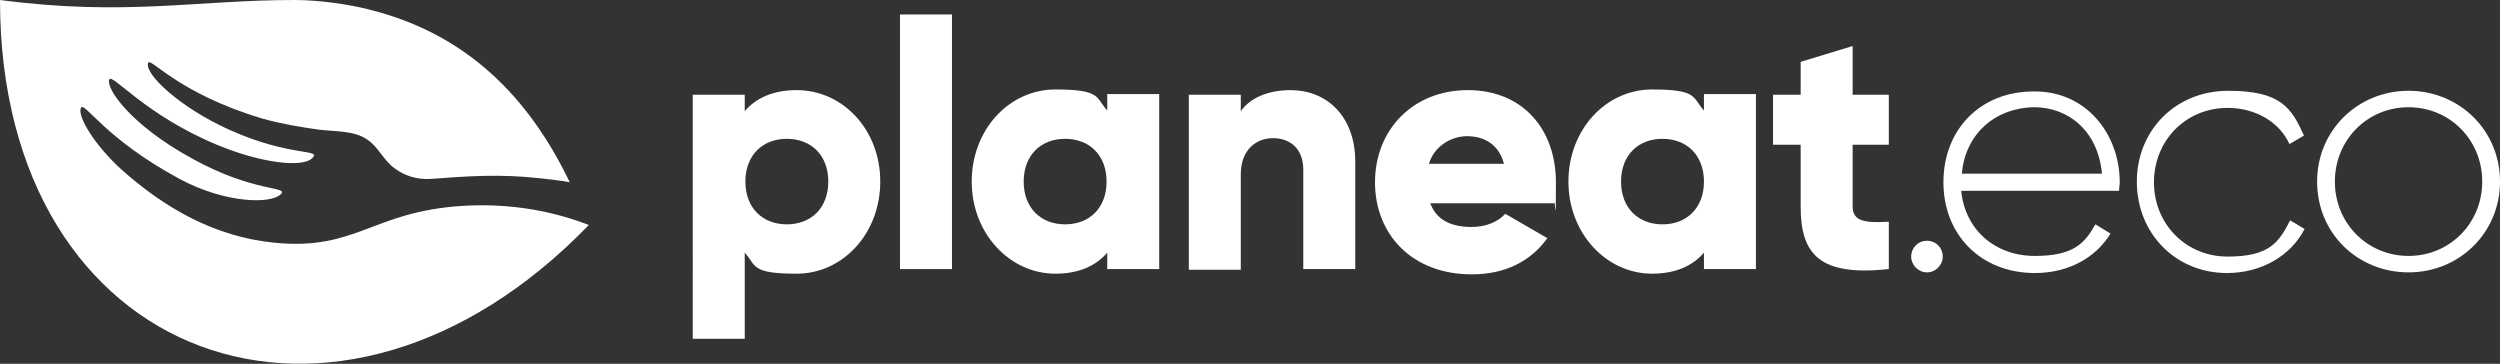 <?xml version="1.0" encoding="UTF-8"?>
<svg id="Livello_1" data-name="Livello 1" xmlns="http://www.w3.org/2000/svg" version="1.1" viewBox="0 0 380 55.3">
  <rect x="0" y="0" width="380" height="55.3" fill="#333333" stroke="none"/>
  <defs>
    <style>
      .cls-1 {
        fill: #fff;
        stroke-width: 0px;
      }
    </style>
  </defs>
  <path class="cls-1" d="M70.2,31.3c-13.7.9-16,6.8-28.4,5.6-9.3-.9-16.9-5.4-23.3-11.1-4-3.6-6.8-8.1-6.2-9.4.5-1.1,3.5,4.6,15,10.8,7.1,3.8,14,3.8,15.4,2.3,1.2-1.2-4.1-.2-13.5-5.4-9.5-5.2-13.1-10.7-12.6-12,.4-1.1,5.4,5.4,16.6,10,6.3,2.6,12.8,3.5,14.3,1.9,1.4-1.4-3.4-.1-12.7-4.3-7.5-3.4-12.8-8.4-12.3-10.1.3-1.1,4.3,4.5,17.3,8.4,2.8.8,5.8,1.3,8.6,1.7,2.3.3,5.4.1,7.4,1.5,1.7,1.1,2.5,3.2,4.2,4.4,1.6,1.2,3.5,1.7,5.4,1.6,5.4-.4,10.5-.8,16.7-.1,1.5.2,3,.3,4.5.6-6.2-12.9-15.6-22.5-30.3-26.2-3-.8-7.7-1.5-11.5-1.5C29.9,0,19,2.5,0,0c0,55.3,51.4,73.6,89.5,34.2-4.9-1.9-11.4-3.4-19.3-2.9Z"/>
  <g>
    <path class="cls-1" d="M133.8,27.6c0,7.9-5.7,14-12.7,14s-6.1-1.2-7.9-3.2v13.1h-7.9V14.4h7.9v2.5c1.7-2,4.3-3.2,7.9-3.2,7,0,12.7,6,12.7,13.9ZM125.9,27.6c0-4-2.6-6.5-6.3-6.5s-6.3,2.5-6.3,6.5,2.6,6.5,6.3,6.5,6.3-2.5,6.3-6.5Z"/>
    <path class="cls-1" d="M136.8,2.2h7.9v38.7h-7.9V2.2Z"/>
    <path class="cls-1" d="M176.2,14.4v26.5h-7.9v-2.5c-1.7,2-4.3,3.2-7.9,3.2-6.9,0-12.7-6.1-12.7-14s5.7-14,12.7-14,6.1,1.2,7.9,3.2v-2.5h7.9ZM168.2,27.6c0-4-2.6-6.5-6.3-6.5s-6.3,2.5-6.3,6.5,2.6,6.5,6.3,6.5,6.3-2.5,6.3-6.5Z"/>
    <path class="cls-1" d="M206,24.6v16.3h-7.9v-15.1c0-3.3-2.1-4.8-4.6-4.8s-4.9,1.7-4.9,5.5v14.5h-7.9V14.4h7.9v2.5c1.4-2,4.1-3.2,7.6-3.2,5.3,0,9.8,3.8,9.8,10.9Z"/>
    <path class="cls-1" d="M223.7,34.5c2.2,0,4-.8,5.1-2l6.4,3.7c-2.6,3.6-6.5,5.5-11.5,5.5-9.1,0-14.7-6.1-14.7-14s5.7-14,14.1-14,13.4,6,13.4,14-.1,2.2-.3,3.2h-18.8c1,2.7,3.4,3.6,6.3,3.6ZM228.6,24.9c-.8-3.1-3.2-4.2-5.6-4.2s-5,1.5-5.8,4.2c0,0,11.4,0,11.4,0Z"/>
    <path class="cls-1" d="M266.9,14.4v26.5h-7.9v-2.5c-1.7,2-4.3,3.2-7.9,3.2-6.9,0-12.7-6.1-12.7-14s5.7-14,12.7-14,6.1,1.2,7.9,3.2v-2.5h7.9ZM259,27.6c0-4-2.6-6.5-6.3-6.5s-6.3,2.5-6.3,6.5,2.6,6.5,6.3,6.5,6.3-2.5,6.3-6.5Z"/>
    <path class="cls-1" d="M281.6,22v9.4c0,2.3,2,2.5,5.5,2.3v7.2c-10.4,1.1-13.4-2.1-13.4-9.5v-9.4h-4.2v-7.6h4.2v-5l7.9-2.4v7.4h5.5v7.6h-5.5Z"/>
    <g>
      <path class="cls-1" d="M290.5,39c0-1.3,1-2.4,2.4-2.4s2.4,1.1,2.4,2.4-1.1,2.4-2.4,2.4-2.4-1.1-2.4-2.4Z"/>
      <path class="cls-1" d="M322.2,27.7c0,.4-.1.8-.1,1.3h-24c.6,6,5.2,9.9,11.2,9.9s7.6-2,9.2-4.8l2.3,1.4c-2.2,3.6-6.3,6-11.5,6-8.2,0-13.9-5.8-13.9-13.8s5.6-13.8,13.7-13.8c8.1-.1,13.1,6.6,13.1,13.8ZM298.2,26.4h21.3c-.6-6.5-5.1-10.1-10.3-10.1-6.1.1-10.5,4.2-11,10.1Z"/>
      <path class="cls-1" d="M324.8,27.6c0-7.8,5.9-13.8,13.9-13.8s9.6,2.6,11.5,6.8l-2.2,1.3c-1.5-3.3-5.1-5.5-9.4-5.5-6.4,0-11.2,5-11.2,11.3s4.8,11.3,11.2,11.3,7.8-2.2,9.5-5.5l2.2,1.3c-2.1,4.1-6.6,6.7-11.8,6.7-7.8,0-13.7-6-13.7-13.9Z"/>
      <path class="cls-1" d="M352.2,27.6c0-7.8,6.2-13.8,13.9-13.8s13.9,6,13.9,13.8-6.2,13.8-13.9,13.8c-7.7,0-13.9-5.9-13.9-13.8ZM377.3,27.6c0-6.3-4.9-11.3-11.2-11.3s-11.2,5-11.2,11.3,4.9,11.3,11.2,11.3c6.3,0,11.2-5,11.2-11.3Z"/>
    </g>
  </g>
</svg>
